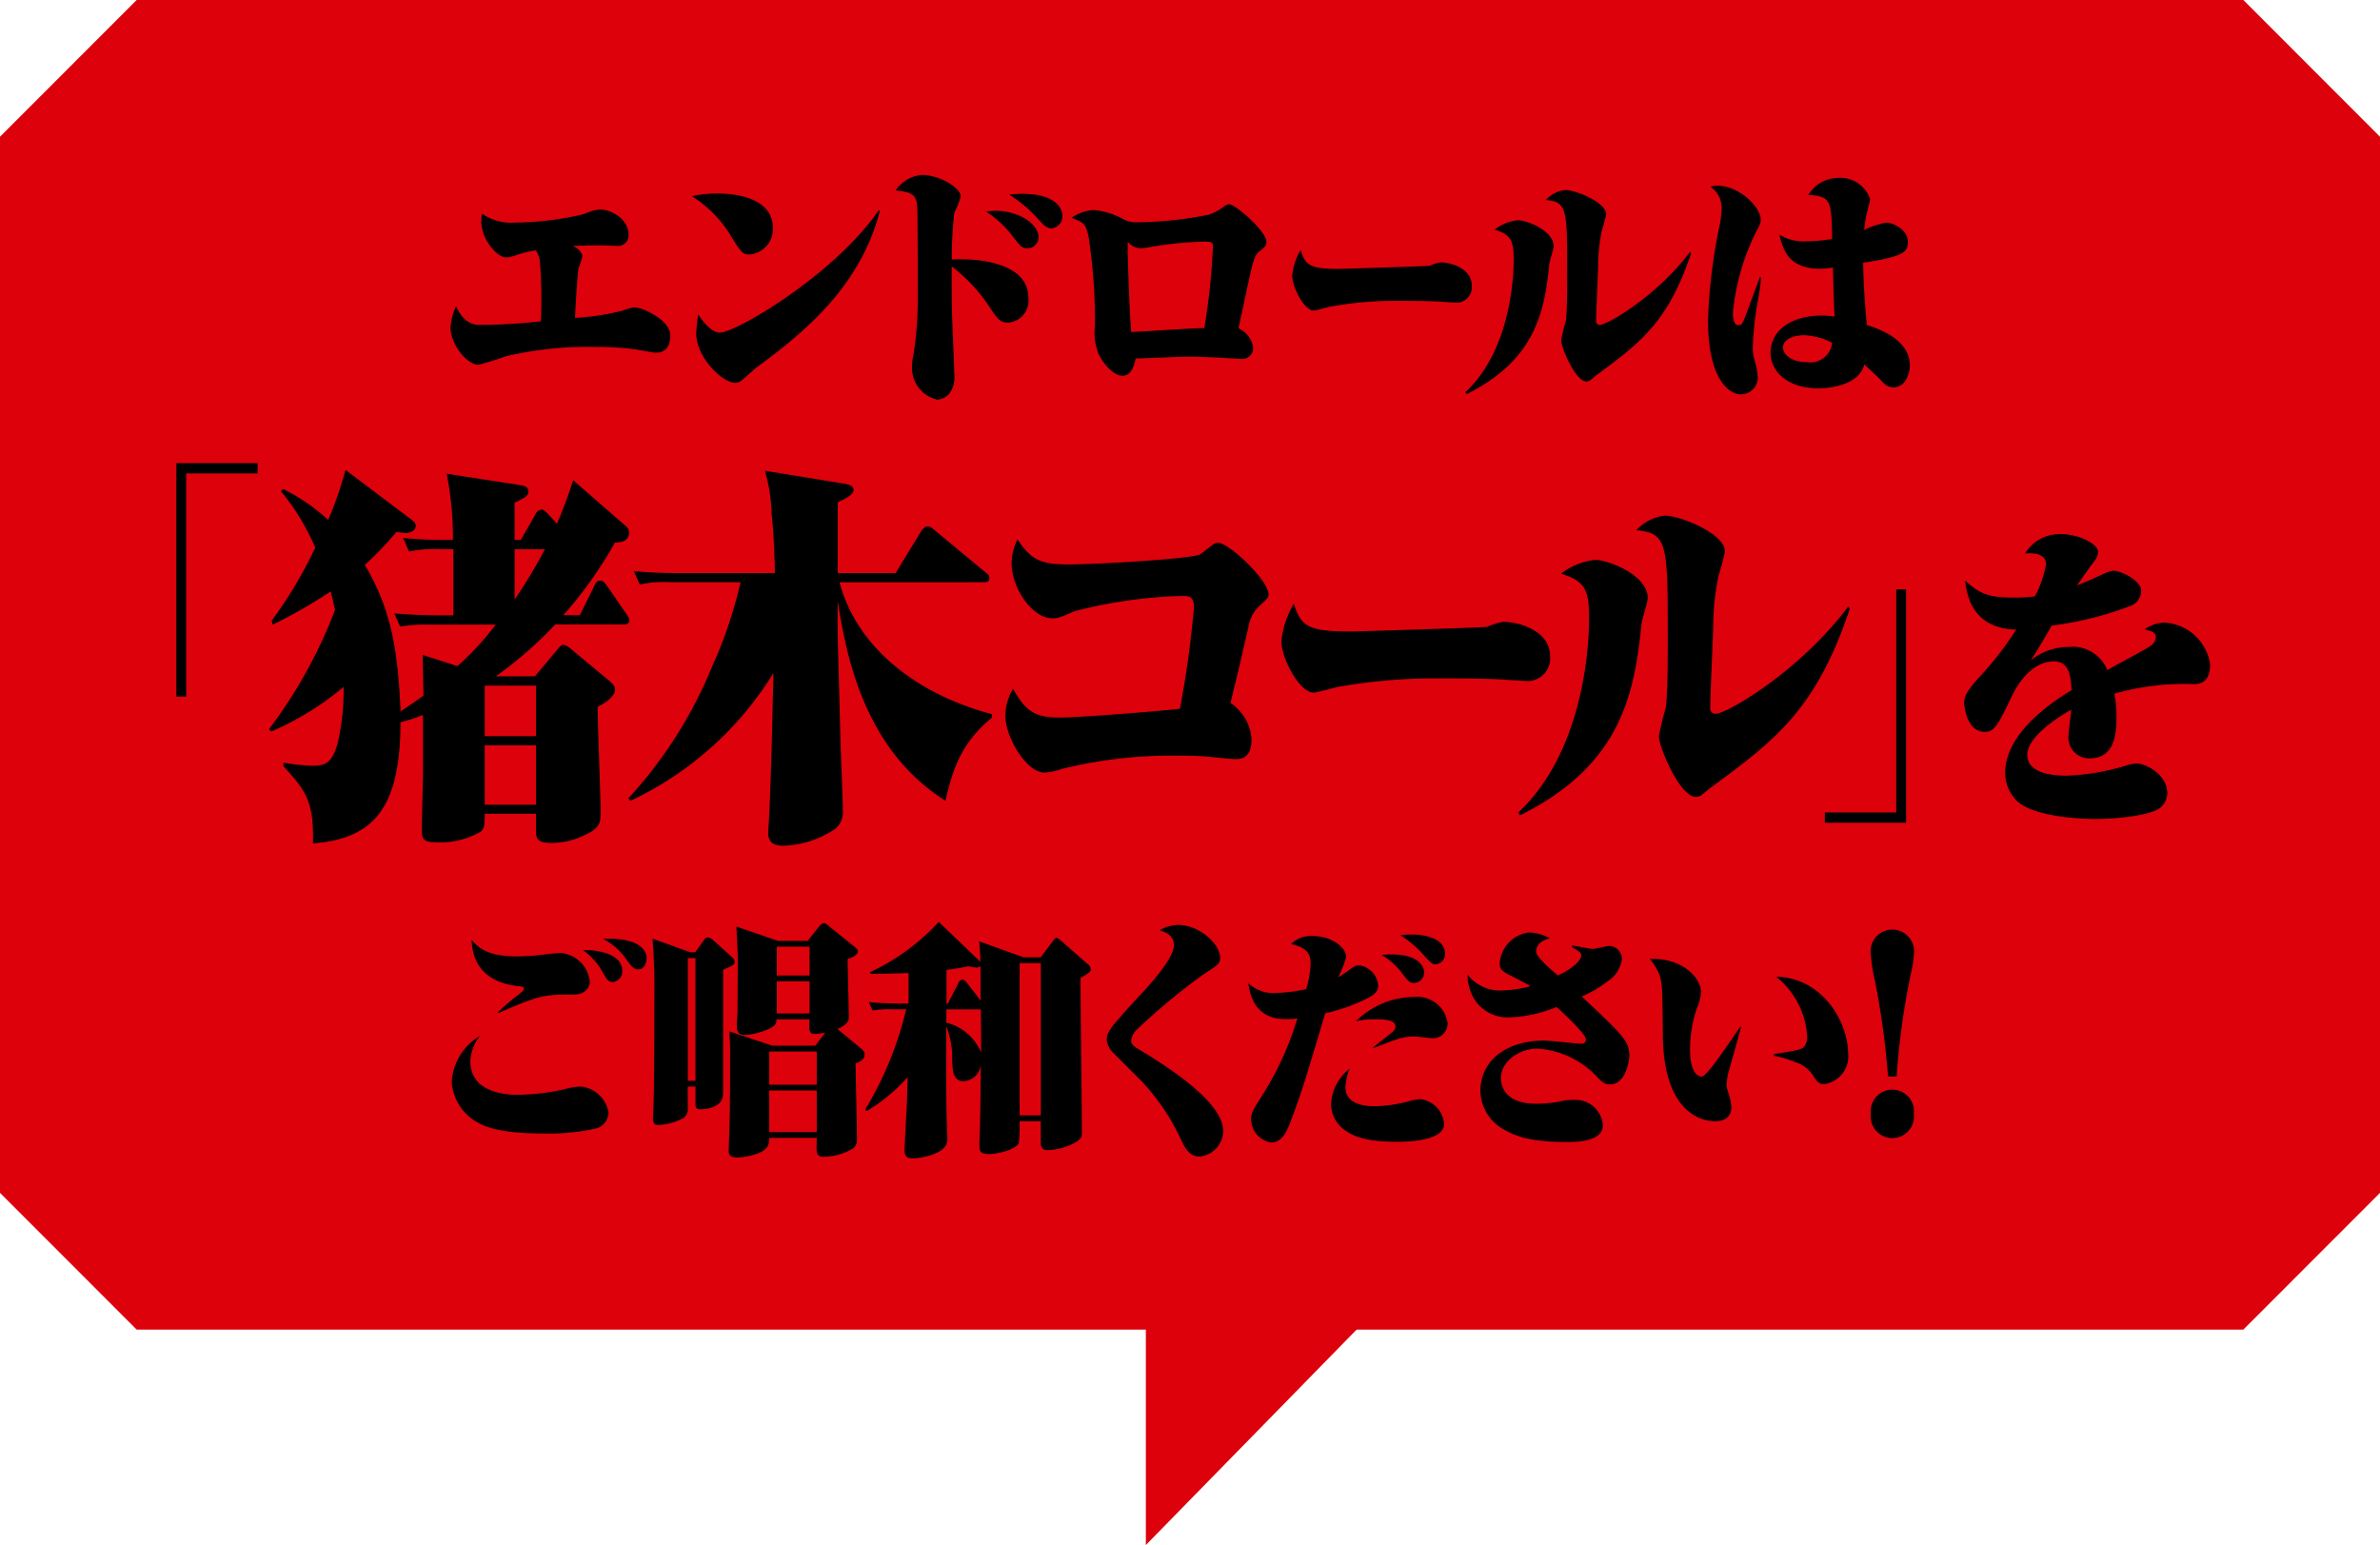 <svg id="inoki_call" xmlns="http://www.w3.org/2000/svg" xmlns:xlink="http://www.w3.org/1999/xlink" width="191" height="124" viewBox="0 0 191 124">
  <defs>
    <clipPath id="clip-path">
      <rect id="長方形_4449" data-name="長方形 4449" width="191" height="124" fill="none"/>
    </clipPath>
  </defs>
  <g id="グループ_18504" data-name="グループ 18504" clip-path="url(#clip-path)">
    <path id="パス_79164" data-name="パス 79164" d="M180.032,106.71H10.968L0,95.735V10.975L10.968,0H180.032L191,10.975v84.76L180.032,106.71" fill="#dc010b"/>
    <path id="パス_79165" data-name="パス 79165" d="M32.909,92.6v18.443L44.517,99.178,50.951,92.6Z" transform="translate(59.049 12.956)" fill="#dc010b"/>
    <path id="パス_79166" data-name="パス 79166" d="M12.422,32.61h6.521v.824h-5.73v17.91h-.791Z" transform="translate(1.729 4.563)"/>
    <path id="パス_79167" data-name="パス 79167" d="M31.963,45.5a13.493,13.493,0,0,0-2.488.153L29,44.6c1.155.092,2.31.154,3.5.154h1.245v-5.31H32.674a10.539,10.539,0,0,0-2.488.186l-.474-1.082a32.9,32.9,0,0,0,3.5.155h.5a27.014,27.014,0,0,0-.5-5.311l5.986.927c.326.062.563.155.563.494,0,.31-.149.464-1.1.9V38.7h.5l1.185-2.068a.617.617,0,0,1,.475-.372c.147,0,.325.155.5.341l.74.8c.474-1.082.889-2.223,1.3-3.488l4.177,3.642a.686.686,0,0,1,.3.618c0,.524-.474.741-1.126.741a32.664,32.664,0,0,1-4.148,5.834h1.334l1.185-2.408c.089-.217.206-.372.443-.372.207,0,.327.124.534.4l1.57,2.284a1.068,1.068,0,0,1,.237.494c0,.309-.237.341-.444.341H41.919a31.746,31.746,0,0,1-4.77,4.166h3.141l1.838-2.191c.178-.217.3-.341.474-.341a1.51,1.51,0,0,1,.622.372L46.245,50c.326.278.474.464.474.71,0,.647-1.037,1.2-1.392,1.388,0,1.329.237,7.286.237,8.491,0,.894-.118,1.3-1.452,1.882a6.027,6.027,0,0,1-2.46.555c-1.274,0-1.274-.4-1.274-1.141v-1.2H36.259c0,.8,0,1.142-.3,1.42a6.485,6.485,0,0,1-3.613.863c-1.127,0-1.127-.339-1.127-1.172,0-.742.089-3.983.089-4.631V52.75a13.433,13.433,0,0,1-1.807.586c0,7.008-2.253,9.354-7.023,9.725.09-3.457-.622-4.261-2.371-6.2v-.279a16.308,16.308,0,0,0,2.341.247c1.067,0,1.571-.247,2.015-1.822a18.911,18.911,0,0,0,.474-4.506,23.483,23.483,0,0,1-5.808,3.58l-.178-.185a38.854,38.854,0,0,0,5.3-9.571c-.148-.649-.237-1.081-.357-1.482A40.514,40.514,0,0,1,19.252,45.5l-.089-.31a35.011,35.011,0,0,0,3.5-5.866A18.616,18.616,0,0,0,19.9,34.781l.207-.153A15.4,15.4,0,0,1,23.7,37.1a29.981,29.981,0,0,0,1.393-4.014l5.156,3.889c.237.186.474.309.474.619s-.357.555-.8.555a5.269,5.269,0,0,1-.742-.093,25.554,25.554,0,0,1-2.547,2.655c2.1,3.488,2.666,6.824,2.874,11.763.828-.555,1.392-.958,1.836-1.265,0-.527-.059-2.81-.059-3.274l2.785.9A22.9,22.9,0,0,0,37.149,45.5Zm4.3,8.952h4.119V50.4H36.259Zm0,5.5h4.119V55.189H36.259Zm2.4-20.5v4.043a41.28,41.28,0,0,0,2.431-4.043Z" transform="translate(2.638 4.629)"/>
    <path id="パス_79168" data-name="パス 79168" d="M69.713,59.626c-6.932-4.353-8.06-12.6-8.651-16.023-.028,2.778.03,3.334.237,11.639.03.741.179,4.321.179,5.156a1.735,1.735,0,0,1-.564,1.451,7.8,7.8,0,0,1-4.207,1.388c-1.217,0-1.217-.71-1.217-1.081,0-.154.062-.926.062-1.08.175-3.3.267-7.811.355-11.7A26.791,26.791,0,0,1,44.44,59.626l-.177-.186a35.234,35.234,0,0,0,6.726-10.589,35.01,35.01,0,0,0,2.281-6.761h-5.6a9.4,9.4,0,0,0-2.489.185L44.707,41.2a34.745,34.745,0,0,0,3.5.154h7.823c-.062-2.469-.149-3.643-.268-4.785a13.774,13.774,0,0,0-.534-3.425l6.43,1.049c.237.062.684.123.684.495s-.653.71-1.275.987v5.68h4.651l2.073-3.4c.208-.278.358-.34.5-.34.207,0,.3.092.564.309l4.059,3.364c.237.186.326.279.326.464,0,.34-.3.34-.444.34H61.209c1.393,5.248,6.194,8.984,12.238,10.59v.277c-2.371,1.946-3.111,3.952-3.734,6.669" transform="translate(6.161 4.637)"/>
    <path id="パス_79169" data-name="パス 79169" d="M91.174,43.358a2.808,2.808,0,0,0-.83,1.6c-.711,3.089-.8,3.458-1.451,6.144a3.8,3.8,0,0,1,1.688,2.933c0,1.265-.591,1.574-1.244,1.574-.474,0-2.637-.247-3.081-.247-.533-.031-1.1-.031-1.659-.031a36.7,36.7,0,0,0-9.3,1.081,4.782,4.782,0,0,1-1.334.279c-1.451,0-3.141-2.842-3.141-4.6a4.393,4.393,0,0,1,.623-2.132c.977,1.761,1.688,2.317,3.732,2.317,1.72,0,9.186-.619,9.66-.71a81.651,81.651,0,0,0,1.126-8.15c0-.9-.474-.9-.889-.9a37.745,37.745,0,0,0-8.741,1.235c-1.186.526-1.3.557-1.747.557-1.571,0-3.26-2.378-3.26-4.445a4.409,4.409,0,0,1,.474-1.884c1.067,1.574,1.75,2.006,4.03,2.006,2.489,0,9.985-.463,10.607-.8.179-.093.829-.649.979-.741a.725.725,0,0,1,.5-.187c.859,0,4.029,2.995,4.029,4.138,0,.247-.059.309-.77.958" transform="translate(9.857 5.315)"/>
    <path id="パス_79170" data-name="パス 79170" d="M110.076,48.714c-.055,0-1.766-.092-2.038-.124-1.358-.092-4.264-.092-5.813-.092a44.06,44.06,0,0,0-7.553.71c-.3.092-1.657.433-1.792.433-1.195,0-2.609-2.81-2.609-4.107a7.091,7.091,0,0,1,1-3.024c.571,1.79,1.114,2.223,4.511,2.223.489,0,10.593-.31,11-.372a5.532,5.532,0,0,1,1.276-.4c1.277,0,3.776.71,3.776,2.747a1.825,1.825,0,0,1-1.766,2.006" transform="translate(12.564 5.948)"/>
    <path id="パス_79171" data-name="パス 79171" d="M116.847,44.981c-.563,5.589-1.6,11.331-9.748,15.375l-.148-.217c5.126-4.785,5.689-12.967,5.689-15.589,0-2.1-.207-3-2.251-3.582a5.417,5.417,0,0,1,2.725-1.113c1.1,0,4.237,1.237,4.237,3.057,0,.34-.474,1.76-.5,2.068m5.511,13.183c-.118.092-.592.494-.681.555a.785.785,0,0,1-.475.155c-1.274,0-2.962-3.983-2.962-4.878a23.693,23.693,0,0,1,.563-2.316c.178-1.574.148-5.187.148-6.452,0-6.761-.118-7.533-2.519-7.748a3.639,3.639,0,0,1,2.282-1.174c1.244,0,4.829,1.451,4.829,2.871a19.448,19.448,0,0,1-.5,1.883,20.4,20.4,0,0,0-.444,4.229c-.03,1.019-.237,5.526-.237,6.453a.413.413,0,0,0,.444.462c.89,0,6.726-3.395,10.638-8.612l.117.185c-2.725,8.15-6.043,10.589-11.2,14.387" transform="translate(14.886 5.08)"/>
    <path id="パス_79172" data-name="パス 79172" d="M135.076,60.227h-6.521V59.4h5.73V41.493h.791Z" transform="translate(17.893 5.805)"/>
    <path id="パス_79173" data-name="パス 79173" d="M156.69,49.639a20.644,20.644,0,0,0-6.27.772,8.7,8.7,0,0,1,.173,1.851c0,1.338-.124,3.345-2.172,3.345a1.676,1.676,0,0,1-1.678-1.851c0-.31.2-1.75.222-2.059-.693.386-3.53,2.059-3.53,3.626,0,1.517,2.1,1.672,3.184,1.672a18.984,18.984,0,0,0,4.616-.772,3.63,3.63,0,0,1,1.012-.205c.594,0,2.42.8,2.42,2.392a1.51,1.51,0,0,1-.715,1.261c-.889.54-3.431.8-5.036.8-.369,0-4.788-.025-6.294-1.44a3.194,3.194,0,0,1-.964-2.238c0-3.242,3.8-5.736,5.333-6.662-.074-1.132-.173-2.315-1.432-2.315-1.357,0-2.617,1.157-3.43,2.932-1.062,2.239-1.359,2.727-2.1,2.727-1.5,0-1.654-2.16-1.654-2.315,0-.462.1-.874,1.358-2.237a25.98,25.98,0,0,0,2.815-3.653c-2-.051-3.8-.951-4.1-3.935,1.16,1.054,1.827,1.363,3.951,1.363a10.969,10.969,0,0,0,1.653-.1,9.3,9.3,0,0,0,.89-2.544c0-.953-1.112-.927-1.679-.9a3.208,3.208,0,0,1,2.913-1.543c1.383,0,2.937.772,2.937,1.415,0,.385-.2.643-.566,1.106-.2.256-.964,1.388-1.137,1.594.543-.205,1.21-.488,2.3-1a1.837,1.837,0,0,1,.666-.179c.592,0,2.2.8,2.2,1.595a1.307,1.307,0,0,1-.962,1.26,26.512,26.512,0,0,1-6.221,1.543c-.543.952-1.21,2.084-1.679,2.8a4.768,4.768,0,0,1,3.037-1.081,3.007,3.007,0,0,1,3.11,1.852c.567-.334,3.258-1.749,3.554-2.005a.941.941,0,0,0,.345-.618c0-.463-.493-.54-.912-.643a2.847,2.847,0,0,1,1.605-.54,3.917,3.917,0,0,1,3.653,3.345c0,1.594-.964,1.594-1.408,1.594" transform="translate(19.259 5.261)"/>
    <path id="パス_79174" data-name="パス 79174" d="M48.213,26.243c-.262,0-1.431-.252-1.673-.272a21.075,21.075,0,0,0-2.985-.189,28.565,28.565,0,0,0-7.4.756A22.555,22.555,0,0,1,34,27.209c-1.009,0-2.259-1.722-2.259-2.963a4.562,4.562,0,0,1,.443-1.722c.646,1.428,1.473,1.492,2,1.492a45.765,45.765,0,0,0,4.8-.294,35.706,35.706,0,0,0-.081-4.875,1.94,1.94,0,0,0-.322-.82,9.991,9.991,0,0,0-1.432.336,3.3,3.3,0,0,1-.927.231c-.807,0-2.016-1.513-2.016-2.9a4.3,4.3,0,0,1,.06-.609,4.13,4.13,0,0,0,2.683.714,24.491,24.491,0,0,0,5.544-.693,3.474,3.474,0,0,1,1.251-.357c.767,0,2.28.671,2.28,2.038a.833.833,0,0,1-.908.882c-.181,0-1.049-.042-1.23-.042-.786,0-1.573.022-2.339.042.685.315.766.714.766.862,0,.125-.2.609-.3.967-.1.5-.243,3.025-.283,3.95a20.106,20.106,0,0,0,3.852-.588,3.417,3.417,0,0,1,.928-.253c.645,0,2.864,1.01,2.864,2.249,0,.84-.343,1.386-1.151,1.386" transform="translate(4.417 2.064)"/>
    <path id="パス_79175" data-name="パス 79175" d="M53.394,18.521c-.584,0-.686-.168-1.432-1.344a9.719,9.719,0,0,0-3.227-3.341,9.8,9.8,0,0,1,2.057-.21c1.976,0,4.456.568,4.456,2.794a2.06,2.06,0,0,1-1.855,2.1m.6,9.016c-.2.147-1.089.967-1.291,1.114a.782.782,0,0,1-.484.168c-1.029,0-3.126-2.037-3.126-3.97a12.661,12.661,0,0,1,.161-1.514c.4.61,1.07,1.45,1.736,1.45,1.35,0,9.3-4.749,12.744-9.814l.1.043C62.207,21.275,57.487,24.952,54,27.536" transform="translate(6.783 1.906)"/>
    <path id="パス_79176" data-name="パス 79176" d="M72.132,24.169c-.666,0-.827-.233-1.675-1.514a13.292,13.292,0,0,0-2.864-3c0,1.681,0,2.585.04,4.181.021.694.162,3.718.162,4.35a2.3,2.3,0,0,1-.383,1.68,1.448,1.448,0,0,1-.968.483,2.6,2.6,0,0,1-2.037-2.563,5.2,5.2,0,0,1,.141-1.156,30.348,30.348,0,0,0,.322-5.064c0-1.051,0-5.716-.04-6.662-.041-1.008-.464-1.219-1.734-1.344a2.824,2.824,0,0,1,2.1-1.24c1.431,0,3.125,1.029,3.125,1.744a9.492,9.492,0,0,1-.524,1.323,34.4,34.4,0,0,0-.2,3.72c2.178-.125,6.15.272,6.15,3.068a1.78,1.78,0,0,1-1.612,2M73.7,18.2c-.464,0-.564-.127-1.17-.9a8.217,8.217,0,0,0-2.178-2.039,6.543,6.543,0,0,1,.807-.063c1.755,0,3.408,1.01,3.408,2.144a.9.9,0,0,1-.867.862m1.916-1.6c-.384,0-.606-.209-1.23-.9a10.592,10.592,0,0,0-2.178-1.807c.483-.042.726-.064,1.048-.064,2.783,0,3.227,1.239,3.227,1.786a.988.988,0,0,1-.867.987" transform="translate(8.782 1.723)"/>
    <path id="パス_79177" data-name="パス 79177" d="M90.541,18.185c-.141.1-.363.294-.646,1.491-.262,1.156-.746,3.488-1.008,4.644.1.063.363.231.443.294a1.958,1.958,0,0,1,.727,1.24.875.875,0,0,1-.948.945c-.081,0-.625-.041-.686-.041-.948-.064-2.783-.148-3.469-.148s-3.71.148-4.316.148c-.12.5-.3,1.386-1.089,1.386-.645,0-1.512-.924-1.894-1.765a4.341,4.341,0,0,1-.283-2.207,45.992,45.992,0,0,0-.5-7.081c-.221-1.176-.424-1.261-1.392-1.618a3.551,3.551,0,0,1,1.816-.63,6.109,6.109,0,0,1,2.421.777,2.2,2.2,0,0,0,1.028.21,31.665,31.665,0,0,0,5.768-.609,4.412,4.412,0,0,0,1.23-.673c.2-.127.281-.169.4-.169.484,0,2.985,2.165,2.985,3.026,0,.294-.121.4-.584.777m-4.458-.8a29.922,29.922,0,0,0-3.831.357c-.161.022-.927.169-1.11.169a1.359,1.359,0,0,1-1.149-.525V18.1c0,.735.141,4.918.283,6.535.826-.022,4.941-.316,5.869-.316a53.227,53.227,0,0,0,.685-6.577c0-.357-.181-.357-.746-.357" transform="translate(10.505 2.012)"/>
    <path id="パス_79178" data-name="パス 79178" d="M104.264,21.83c-.036,0-1.179-.063-1.361-.084-.907-.063-2.849-.063-3.883-.063a28.926,28.926,0,0,0-5.044.483c-.2.063-1.107.3-1.2.3-.8,0-1.743-1.913-1.743-2.8a4.894,4.894,0,0,1,.672-2.06c.381,1.219.744,1.513,3.012,1.513.327,0,7.078-.21,7.35-.252a3.624,3.624,0,0,1,.852-.272c.853,0,2.522.483,2.522,1.869a1.235,1.235,0,0,1-1.179,1.366" transform="translate(12.671 2.463)"/>
    <path id="パス_79179" data-name="パス 79179" d="M109.971,19.291c-.384,3.8-1.089,7.712-6.636,10.463l-.1-.147c3.488-3.257,3.872-8.825,3.872-10.61,0-1.429-.141-2.039-1.532-2.438a3.7,3.7,0,0,1,1.855-.756c.746,0,2.883.84,2.883,2.079,0,.231-.321,1.2-.342,1.409m3.75,8.971c-.081.064-.4.336-.464.378a.525.525,0,0,1-.322.1c-.868,0-2.016-2.71-2.016-3.319a15.992,15.992,0,0,1,.383-1.577c.121-1.07.1-3.529.1-4.391,0-4.6-.081-5.127-1.713-5.274a2.487,2.487,0,0,1,1.553-.8c.846,0,3.288.987,3.288,1.954a13,13,0,0,1-.344,1.282,13.894,13.894,0,0,0-.3,2.878c-.02.693-.162,3.761-.162,4.392a.282.282,0,0,0,.3.315c.6,0,4.577-2.311,7.241-5.861l.08.124c-1.855,5.548-4.115,7.208-7.623,9.792" transform="translate(14.369 1.873)"/>
    <path id="パス_79180" data-name="パス 79180" d="M124.277,22.647a26.175,26.175,0,0,0-.363,3.489,3.5,3.5,0,0,0,.14,1.008,5.953,5.953,0,0,1,.262,1.387,1.349,1.349,0,0,1-1.31,1.366c-1.149,0-2.682-1.45-2.682-5.967a43.932,43.932,0,0,1,.947-7.669,6.623,6.623,0,0,0,.142-1.239,1.979,1.979,0,0,0-.908-1.786,2.263,2.263,0,0,1,.524-.084c1.876,0,3.529,1.766,3.529,2.732,0,.272-.1.462-.424,1.07a18.573,18.573,0,0,0-1.815,6.41c0,.294.041.986.443.986.3,0,.344-.125.767-1.26.141-.421.827-2.207.949-2.585h.1a17.431,17.431,0,0,1-.3,2.143m10.929,6.683c-.443,0-.664-.189-1.048-.61-.243-.252-.848-.821-1.291-1.219-.484,1.869-3.348,1.912-3.631,1.912-2.884,0-3.893-1.639-3.893-2.837,0-1.807,1.654-3,4.115-3a5.8,5.8,0,0,1,1.028.085c-.08-1.3-.1-2.648-.14-3.951a5.71,5.71,0,0,1-1.008.106c-2.622,0-3-1.6-3.287-2.732a3.807,3.807,0,0,0,2.237.526,11.626,11.626,0,0,0,2-.189c-.062-3.047-.062-3.425-1.916-3.53a2.855,2.855,0,0,1,2.4-1.366,2.526,2.526,0,0,1,2.562,1.7,11.527,11.527,0,0,1-.3,1.261c-.1.5-.141.924-.181,1.219a6.363,6.363,0,0,1,1.775-.588c.524,0,1.735.546,1.735,1.533,0,.8-.262,1.178-3.591,1.683.04,2.142.182,3.781.3,5,.989.313,3.449,1.175,3.449,3.235,0,.715-.384,1.766-1.311,1.766m-7.2-4.182c-.786,0-1.672.316-1.672.988,0,.5.6,1.176,1.935,1.176a1.76,1.76,0,0,0,2.016-1.555,5.246,5.246,0,0,0-2.28-.61" transform="translate(16.747 1.752)"/>
    <path id="パス_79181" data-name="パス 79181" d="M33.314,75.9c0,2.72,3.261,2.72,3.822,2.72a18.283,18.283,0,0,0,3.729-.447,5.26,5.26,0,0,1,1.324-.214,2.505,2.505,0,0,1,2.218,2.079,1.348,1.348,0,0,1-1.081,1.3,17.036,17.036,0,0,1-3.935.388c-1.621,0-4.026-.076-5.387-.834a4.013,4.013,0,0,1-2.18-3.3A4.579,4.579,0,0,1,34.079,73.9a3.572,3.572,0,0,0-.764,2m2.2-3.884a15.811,15.811,0,0,1,1.7-1.457c.354-.292.391-.332.391-.467,0-.115-.092-.155-.223-.174-3.727-.311-3.915-2.836-3.97-3.748.522.621,1.268,1.339,3.617,1.339a16.31,16.31,0,0,0,1.938-.116c.149-.019,1.212-.155,1.6-.155A2.551,2.551,0,0,1,42.9,69.528c0,.5-.392,1.048-1.305,1.048-2.331,0-2.629,0-6.022,1.476Zm9.994-3.36a.855.855,0,0,1-.764.912c-.374,0-.5-.233-.877-.912A5.492,5.492,0,0,0,42.356,67c1.529-.021,3.151.446,3.151,1.651m1.957-.991c0,.213-.113.894-.671.894-.392,0-.615-.332-1.1-1.011a5.173,5.173,0,0,0-1.714-1.436c2.051-.117,3.486.465,3.486,1.554" transform="translate(4.429 9.248)"/>
    <path id="パス_79182" data-name="パス 79182" d="M51.634,68.729v9.693a3.049,3.049,0,0,1-.018.408c-.095,1.049-1.6,1.108-1.771,1.108-.186,0-.429-.021-.429-.37V78.11H48.8c-.019.253,0,1.516,0,1.807a.866.866,0,0,1-.355.718,4.775,4.775,0,0,1-2.013.564c-.167,0-.428-.019-.428-.564,0-.194.018-.388.018-.447.093-1.515.093-7.341.093-9.226a46.861,46.861,0,0,0-.149-4.719l3.038,1.089H49.4l.707-.992c.074-.116.13-.194.3-.194a.724.724,0,0,1,.448.233L52.324,67.7a.563.563,0,0,1,.243.408c0,.253-.41.407-.932.621M49.415,67.8H48.8v9.848h.615Zm12.845,8.449c.018.953.112,5.167.112,6.022,0,.6-.186.739-.5.913a4.773,4.773,0,0,1-2.18.563c-.467,0-.559-.234-.559-.719,0-.115.018-.679.018-.8H55.325a1.3,1.3,0,0,1-.112.66c-.428.777-2.218.913-2.424.913-.671,0-.707-.271-.707-.6,0-.058.018-.466.018-.564.075-1.825.093-3.146.093-7.5,0-.213,0-.329-.056-1.456l3.43,1.146h3.468l.8-1.049a5.349,5.349,0,0,1-.8.115c-.187,0-.485-.018-.485-.5,0-.1,0-.582.019-.679H55.922c-.019.329-.038.446-.541.736a5.968,5.968,0,0,1-1.938.525c-.672,0-.709-.388-.709-.758,0-.155.036-.836.055-.991.019-2.972.019-3.515.019-4.564,0-.272-.093-2.059-.112-2.389l3.337,1.146h2.385l.933-1.165c.075-.1.205-.253.373-.253.113,0,.169.04.374.214l1.994,1.612c.318.253.355.292.355.408,0,.31-.355.466-.82.642,0,.738.093,3.961.093,4.622,0,.214,0,.621-.915.991l1.883,1.554c.262.213.3.35.3.486,0,.407-.318.563-.728.718m-3.113-.951H55.327v2.662h3.821Zm0,3.127H55.327v3.342h3.821ZM58.57,66.884H55.941V69.2H58.57Zm0,2.777H55.941v2.583H58.57Z" transform="translate(6.398 9.094)"/>
    <path id="パス_79183" data-name="パス 79183" d="M78.227,69.4c0,1.961.112,10.624.112,12.392,0,.31,0,.544-.635.874a5.006,5.006,0,0,1-2.088.562c-.466,0-.576-.194-.576-.7V80.9h-1.7a14.167,14.167,0,0,1-.055,1.729c-.206.544-1.679.913-2.424.913-.709,0-.746-.253-.746-.816,0-.291.057-1.534.057-1.787.018-.718.055-3.9.055-4.546a1.477,1.477,0,0,1-1.36,1.3c-.858,0-.9-.8-.933-1.69a6.91,6.91,0,0,0-.484-2.739c0,5.206,0,6.042.056,8.061,0,.291.038.758.038,1.049,0,1.3-2.554,1.515-2.74,1.515-.541,0-.692-.194-.692-.7,0-.271.095-2.039.169-3.38.036-.681.056-1.767.074-2.449a13.433,13.433,0,0,1-3.281,2.721l-.13-.1a28.165,28.165,0,0,0,3.3-8.06H63.108a7.57,7.57,0,0,0-1.566.1l-.3-.679c.9.1,2.163.115,2.2.115h.988V69.012c-1.714.059-2.349.059-3.02.059l-.093-.116a17.634,17.634,0,0,0,5.538-4.041l3.15,3.012.187.194c-.018-.894-.038-1.05-.093-1.651l3.56,1.281H75.04l.912-1.224c.131-.174.223-.329.355-.329.111,0,.3.155.484.329l1.995,1.75a.63.63,0,0,1,.279.426c0,.174-.167.331-.838.7m-8,2.525H67.47l-.018,1.068a4.064,4.064,0,0,1,2.8,2.389c.019-.544-.018-2.972-.018-3.457m-.036-3.477a.4.4,0,0,1-.336.116,4.265,4.265,0,0,1-.635-.1c-.447.1-.988.194-1.752.292v2.7h.113l.875-1.709a.364.364,0,0,1,.28-.213.479.479,0,0,1,.336.213l1.137,1.476c0-1.359,0-1.515-.018-2.777m4.847-.234h-1.7V80.435h1.7Z" transform="translate(8.483 9.082)"/>
    <path id="パス_79184" data-name="パス 79184" d="M85.409,83.708c-.859,0-1.212-.777-1.511-1.418a17.468,17.468,0,0,0-3.151-4.643l-2.311-2.312a1.591,1.591,0,0,1-.466-1.029c0-.524.28-.893,1.416-2.175.5-.563,1.025-1.126,1.547-1.689.821-.874,2.424-2.759,2.424-3.672,0-.815-.615-1.029-1.156-1.223a3.427,3.427,0,0,1,1.474-.427c1.79,0,3.392,1.592,3.392,2.622,0,.486-.149.582-1.417,1.4a52.251,52.251,0,0,0-5.239,4.351,1.491,1.491,0,0,0-.484.912c0,.156.038.35.484.622,2.685,1.613,6.9,4.351,6.9,6.643a2.086,2.086,0,0,1-1.9,2.039" transform="translate(10.852 9.111)"/>
    <path id="パス_79185" data-name="パス 79185" d="M97.541,70.89a14.236,14.236,0,0,1-3.431,1.224c-1.454,4.875-1.918,6.487-2.889,8.973-.186.447-.559,1.4-1.454,1.4a1.9,1.9,0,0,1-1.6-1.865c0-.523.169-.776.99-2.077a24.752,24.752,0,0,0,2.722-6.022,4.439,4.439,0,0,1-.877.058c-.671,0-2.7,0-3.058-2.874a2.943,2.943,0,0,0,2.257.776,12.11,12.11,0,0,0,2.384-.311,8.138,8.138,0,0,0,.355-2.019c0-.914-.392-1.321-1.566-1.594a2.232,2.232,0,0,1,1.734-.641c1.586,0,2.684.952,2.684,1.689a8.887,8.887,0,0,1-.635,1.613,5.363,5.363,0,0,0,.5-.311c.8-.582.9-.642,1.193-.642A1.785,1.785,0,0,1,98.362,69.9c0,.524-.428.776-.821.991m2.442,11.537c-2.219,0-3.317-.291-4.119-.815a2.643,2.643,0,0,1-1.286-2.157,3.857,3.857,0,0,1,1.491-2.893,4.71,4.71,0,0,0-.336,1.475c0,1.535,1.9,1.535,2.367,1.535a11.243,11.243,0,0,0,2.7-.389,4.574,4.574,0,0,1,.933-.176,2.166,2.166,0,0,1,1.92,1.982c0,1.436-3.224,1.436-3.672,1.436m2.7-8.312c-.223,0-1.21-.136-1.415-.136-.9,0-1.343.174-3.283.931v-.078c.522-.408,1.474-1.165,1.566-1.244a.653.653,0,0,0,.206-.407c0-.582-1.045-.582-1.64-.582a6.039,6.039,0,0,0-1.529.155,6.634,6.634,0,0,1,4.68-1.942,2.444,2.444,0,0,1,2.665,2.059,1.174,1.174,0,0,1-1.25,1.244m-1.415-4.43c-.375,0-.468-.1-1.082-.912a5.785,5.785,0,0,0-1.548-1.341c.28-.019.485-.039.766-.039,2.311,0,2.646,1.049,2.646,1.437a.837.837,0,0,1-.781.854m1.713-1.5c-.3,0-.391-.1-1.211-1.009a9.016,9.016,0,0,0-1.621-1.321,6.207,6.207,0,0,1,.912-.058c1.063,0,2.666.311,2.666,1.554a.816.816,0,0,1-.746.834" transform="translate(12.24 9.207)"/>
    <path id="パス_79186" data-name="パス 79186" d="M114.843,77.845c-.466,0-.616-.136-1.306-.856a7.247,7.247,0,0,0-4.529-2.019c-1.417,0-2.946.991-2.946,2.369,0,.679.372,2.059,2.815,2.059a9.748,9.748,0,0,0,2.237-.251,4.926,4.926,0,0,1,.894-.058,2.191,2.191,0,0,1,2.237,2.038c0,1.341-2.2,1.341-2.927,1.341-2.853,0-4.063-.466-4.921-.952a3.6,3.6,0,0,1-1.977-3.164c0-2.352,2.013-4.022,5.108-4.022.466,0,2.721.253,2.964.253.112,0,.392,0,.392-.351,0-.427-1.753-2.059-2.349-2.6a10.882,10.882,0,0,1-3.767.833,3.143,3.143,0,0,1-3.076-1.922,4.231,4.231,0,0,1-.316-1.515,3.32,3.32,0,0,0,2.777,1.281,9.2,9.2,0,0,0,2.274-.349c-.261-.195-1.509-.8-1.752-.932-.466-.253-.709-.429-.709-.875a2.669,2.669,0,0,1,2.385-2.5,3.682,3.682,0,0,1,1.642.466c-.354.1-1.1.31-1.1,1.088,0,.426,1.286,1.516,1.752,1.9,1.529-.739,1.865-1.361,1.865-1.614,0-.136,0-.252-.745-.66v-.137c.261.039,1.472.274,1.659.274.224,0,1.156-.235,1.36-.235a1.039,1.039,0,0,1,.989,1.069A2.524,2.524,0,0,1,114.6,69.59a9.178,9.178,0,0,1-2.051,1.2c3.243,3.049,3.822,3.575,3.822,4.739,0,.467-.318,2.313-1.529,2.313" transform="translate(14.388 9.185)"/>
    <path id="パス_79187" data-name="パス 79187" d="M122.569,76.5a5.051,5.051,0,0,0-.186,1.2,3.925,3.925,0,0,0,.167.621,4.739,4.739,0,0,1,.223,1.069c0,.621-.336,1.146-1.286,1.146-1.7,0-4.176-1.36-4.214-6.9-.036-3.671-.036-4.117-.279-4.856a4.067,4.067,0,0,0-.783-1.262c2.609-.117,4.12,1.515,4.12,2.641a3.815,3.815,0,0,1-.355,1.378,10.423,10.423,0,0,0-.522,3.283c0,1.632.522,2.137.932,2.137.429,0,2.126-2.6,3.1-4h.056c-.112.564-.84,3.031-.969,3.536m7.68,1.068c-.466,0-.578-.155-1.025-.836a2.687,2.687,0,0,0-1.38-.951,8.476,8.476,0,0,0-1.659-.486v-.137c1.714-.271,2.18-.35,2.368-.544a1.17,1.17,0,0,0,.3-.855,6.636,6.636,0,0,0-2.5-4.816c3.822.1,5.78,3.748,5.78,6.118a2.254,2.254,0,0,1-1.884,2.506" transform="translate(16.175 9.447)"/>
    <path id="パス_79188" data-name="パス 79188" d="M133.175,77.244a65.652,65.652,0,0,0-1.045-7.661,12.69,12.69,0,0,1-.335-2.12,1.745,1.745,0,1,1,3.448,0,7.761,7.761,0,0,1-.169,1.217,60.351,60.351,0,0,0-1.211,8.564Zm-1.38,2.981a1.735,1.735,0,1,1,3.448,0,1.738,1.738,0,1,1-3.448,0" transform="translate(18.344 9.157)"/>
  </g>
</svg>

